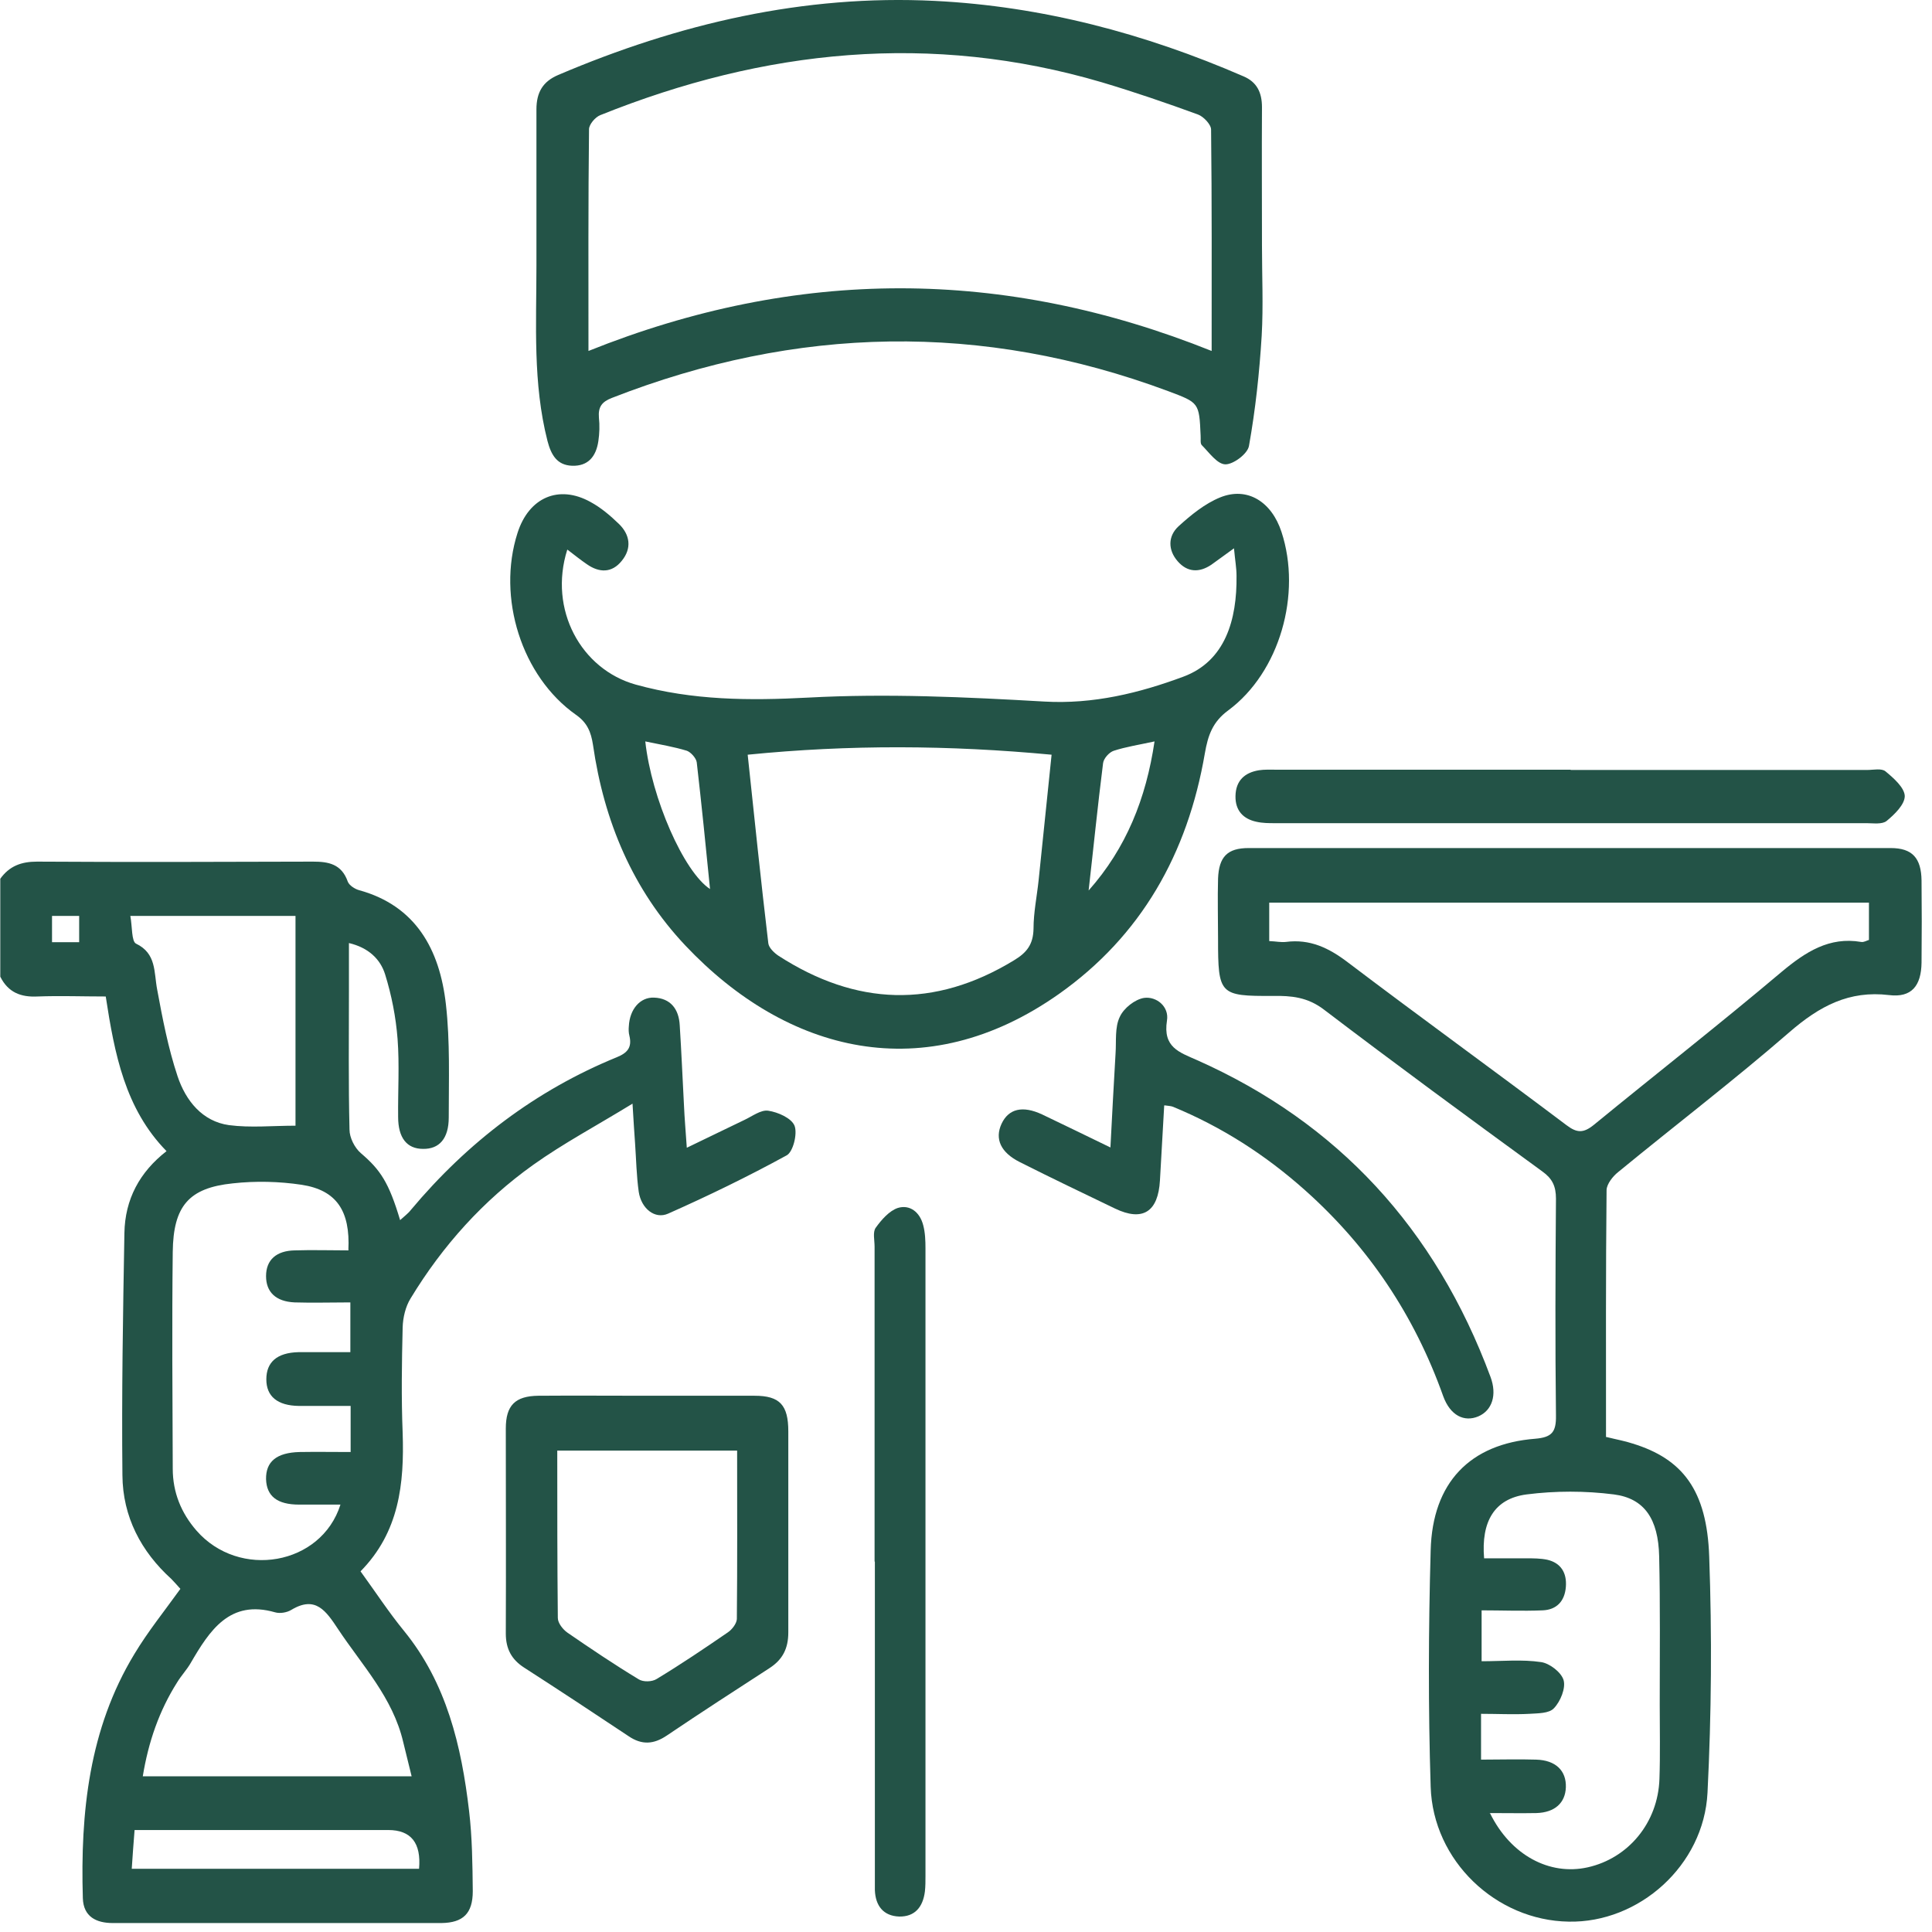 <svg width="41" height="41" viewBox="0 0 41 41" fill="none" xmlns="http://www.w3.org/2000/svg">
<path d="M1.68 19.437H1.104V19.995H1.68V19.437ZM2.79 39.658H8.893C8.941 39.11 8.723 38.836 8.239 38.836H2.856C2.832 39.136 2.814 39.382 2.796 39.658M6.271 23.889V19.437H2.766C2.808 19.665 2.79 19.977 2.886 20.025C3.324 20.235 3.264 20.631 3.336 21.003C3.45 21.621 3.57 22.245 3.768 22.839C3.942 23.361 4.296 23.799 4.86 23.877C5.316 23.937 5.784 23.889 6.271 23.889ZM8.737 37.702C8.665 37.414 8.611 37.192 8.557 36.97C8.335 36.022 7.687 35.344 7.177 34.576C6.919 34.186 6.697 33.856 6.186 34.162C6.09 34.222 5.94 34.246 5.838 34.216C4.878 33.94 4.452 34.594 4.044 35.296C3.96 35.44 3.846 35.56 3.762 35.698C3.378 36.304 3.15 36.964 3.03 37.696H8.743L8.737 37.702ZM7.393 26.529C7.435 25.695 7.141 25.257 6.403 25.143C5.922 25.071 5.424 25.059 4.938 25.113C4.008 25.209 3.678 25.593 3.666 26.565C3.648 28.096 3.66 29.632 3.666 31.168C3.666 31.672 3.846 32.11 4.17 32.482C5.076 33.52 6.817 33.22 7.225 31.93C6.925 31.93 6.637 31.93 6.349 31.93C5.88 31.93 5.658 31.75 5.646 31.39C5.64 31.018 5.868 30.826 6.361 30.814C6.715 30.808 7.069 30.814 7.441 30.814V29.836C7.057 29.836 6.697 29.836 6.343 29.836C5.886 29.83 5.652 29.632 5.652 29.272C5.652 28.905 5.88 28.707 6.331 28.695C6.697 28.695 7.063 28.695 7.435 28.695V27.639C7.021 27.639 6.637 27.651 6.253 27.639C5.85 27.621 5.646 27.417 5.646 27.081C5.646 26.739 5.862 26.541 6.259 26.535C6.631 26.523 6.997 26.535 7.399 26.535M0 18.657C0.198 18.375 0.456 18.285 0.786 18.285C2.742 18.297 4.692 18.291 6.643 18.285C6.967 18.285 7.249 18.333 7.381 18.711C7.411 18.789 7.531 18.867 7.621 18.891C8.821 19.221 9.331 20.145 9.463 21.315C9.553 22.107 9.523 22.917 9.523 23.715C9.523 24.165 9.319 24.387 8.977 24.381C8.635 24.381 8.449 24.147 8.449 23.703C8.443 23.151 8.479 22.593 8.437 22.047C8.401 21.585 8.311 21.123 8.173 20.679C8.071 20.349 7.813 20.109 7.405 20.013V21.027C7.405 22.011 7.393 22.989 7.417 23.973C7.417 24.141 7.525 24.357 7.657 24.471C8.071 24.825 8.251 25.089 8.491 25.893C8.575 25.815 8.659 25.755 8.719 25.677C9.925 24.237 11.371 23.139 13.087 22.437C13.309 22.347 13.417 22.233 13.357 21.981C13.339 21.915 13.339 21.843 13.345 21.777C13.363 21.417 13.585 21.159 13.879 21.171C14.227 21.183 14.407 21.411 14.425 21.759C14.461 22.323 14.485 22.893 14.515 23.457C14.527 23.733 14.551 24.003 14.575 24.357C15.013 24.147 15.403 23.955 15.793 23.769C15.961 23.691 16.147 23.547 16.303 23.571C16.507 23.601 16.795 23.727 16.861 23.889C16.927 24.057 16.831 24.447 16.693 24.519C15.871 24.969 15.031 25.377 14.179 25.755C13.897 25.881 13.609 25.647 13.555 25.293C13.507 24.951 13.501 24.603 13.477 24.261C13.459 24.033 13.447 23.799 13.423 23.421C12.661 23.889 11.959 24.261 11.311 24.723C10.261 25.473 9.397 26.427 8.713 27.555C8.605 27.729 8.551 27.963 8.545 28.168C8.527 28.912 8.515 29.662 8.545 30.406C8.581 31.486 8.473 32.512 7.651 33.346C7.969 33.784 8.251 34.216 8.575 34.612C9.475 35.716 9.793 37.048 9.955 38.434C10.021 38.992 10.027 39.562 10.033 40.133C10.033 40.606 9.829 40.804 9.367 40.81C7.039 40.81 4.716 40.81 2.394 40.81C2.046 40.81 1.77 40.678 1.758 40.282C1.704 38.464 1.89 36.688 2.85 35.104C3.138 34.624 3.492 34.186 3.828 33.718C3.762 33.646 3.702 33.574 3.636 33.508C2.994 32.926 2.604 32.188 2.598 31.306C2.58 29.596 2.61 27.88 2.64 26.169C2.652 25.449 2.964 24.873 3.534 24.429C2.652 23.529 2.43 22.359 2.244 21.147C1.752 21.147 1.272 21.129 0.798 21.147C0.444 21.165 0.174 21.063 0.006 20.727V18.651L0 18.657Z" fill="#235347"/>
<path d="M31.622 38.482C32.06 39.37 32.882 39.808 33.692 39.628C34.556 39.436 35.186 38.68 35.216 37.75C35.234 37.228 35.222 36.7 35.222 36.178C35.222 35.128 35.234 34.078 35.21 33.028C35.192 32.236 34.898 31.798 34.25 31.714C33.638 31.636 33.008 31.636 32.396 31.714C31.712 31.804 31.43 32.29 31.495 33.07C31.79 33.07 32.096 33.07 32.396 33.07C32.54 33.07 32.69 33.07 32.834 33.1C33.122 33.166 33.254 33.376 33.23 33.676C33.206 33.982 33.032 34.162 32.738 34.174C32.306 34.192 31.874 34.174 31.442 34.174V35.254C31.886 35.254 32.3 35.212 32.702 35.272C32.882 35.296 33.134 35.488 33.182 35.656C33.23 35.824 33.116 36.106 32.978 36.25C32.876 36.364 32.636 36.358 32.456 36.37C32.12 36.388 31.778 36.37 31.43 36.37V37.342C31.838 37.342 32.216 37.33 32.6 37.342C33.014 37.354 33.242 37.576 33.23 37.93C33.218 38.26 32.996 38.464 32.606 38.476C32.288 38.482 31.976 38.476 31.61 38.476M26.935 19.971C27.079 19.977 27.187 20.001 27.289 19.989C27.799 19.923 28.201 20.115 28.609 20.427C30.145 21.591 31.706 22.719 33.242 23.877C33.464 24.045 33.602 24.051 33.824 23.871C35.15 22.785 36.5 21.729 37.808 20.625C38.318 20.199 38.822 19.875 39.494 19.989C39.554 20.001 39.614 19.959 39.662 19.947V19.155H26.935V19.971ZM34.094 30.496C34.31 30.55 34.484 30.58 34.646 30.634C35.702 30.958 36.224 31.618 36.272 33.034C36.332 34.702 36.32 36.376 36.236 38.044C36.158 39.592 34.778 40.81 33.29 40.78C31.748 40.756 30.41 39.49 30.361 37.918C30.308 36.25 30.314 34.57 30.361 32.902C30.398 31.462 31.195 30.64 32.582 30.532C32.93 30.502 33.026 30.394 33.02 30.04C33.002 28.503 33.008 26.973 33.02 25.437C33.02 25.173 32.942 25.011 32.732 24.861C31.177 23.727 29.623 22.587 28.093 21.423C27.745 21.159 27.403 21.129 27.013 21.135C25.879 21.141 25.849 21.105 25.849 19.929C25.849 19.503 25.837 19.071 25.849 18.645C25.867 18.183 26.047 17.997 26.497 17.997C31.04 17.997 35.582 17.997 40.124 17.997C40.58 17.997 40.772 18.207 40.778 18.687C40.784 19.269 40.784 19.845 40.778 20.427C40.772 20.919 40.568 21.177 40.088 21.117C39.242 21.015 38.612 21.351 37.976 21.903C36.794 22.929 35.552 23.877 34.34 24.873C34.226 24.963 34.1 25.125 34.094 25.251C34.076 26.991 34.082 28.732 34.082 30.496" fill="#235347"/>
<path d="M23.103 18.897C23.901 17.997 24.321 16.947 24.501 15.734C24.171 15.806 23.895 15.848 23.637 15.932C23.541 15.962 23.421 16.094 23.409 16.196C23.295 17.096 23.205 17.997 23.103 18.891M13.694 15.734C13.826 16.941 14.51 18.501 15.068 18.867C14.978 17.955 14.888 17.067 14.786 16.178C14.774 16.088 14.66 15.962 14.576 15.932C14.3 15.848 14.012 15.8 13.694 15.734ZM22.317 16.016C20.139 15.812 18.027 15.8 15.867 16.016C16.011 17.372 16.148 18.699 16.305 20.019C16.317 20.115 16.431 20.223 16.521 20.283C18.165 21.345 19.827 21.411 21.519 20.379C21.789 20.217 21.927 20.043 21.933 19.707C21.933 19.365 22.005 19.023 22.041 18.681C22.131 17.805 22.221 16.928 22.317 16.01M12.038 11.666C11.636 12.938 12.332 14.204 13.49 14.528C14.702 14.864 15.902 14.87 17.151 14.804C18.819 14.714 20.493 14.792 22.161 14.888C23.199 14.948 24.177 14.708 25.113 14.36C26.001 14.03 26.253 13.154 26.241 12.218C26.241 12.056 26.211 11.894 26.187 11.636C25.995 11.774 25.851 11.882 25.707 11.984C25.449 12.158 25.197 12.146 24.993 11.912C24.783 11.672 24.783 11.378 25.011 11.168C25.275 10.928 25.569 10.688 25.893 10.556C26.469 10.322 26.985 10.646 27.195 11.288C27.628 12.602 27.159 14.264 26.067 15.074C25.731 15.32 25.635 15.608 25.569 15.986C25.203 18.123 24.213 19.863 22.473 21.093C19.623 23.103 16.695 22.341 14.546 20.067C13.43 18.885 12.818 17.433 12.584 15.806C12.542 15.536 12.464 15.338 12.224 15.17C11.066 14.354 10.544 12.68 10.982 11.312C11.222 10.556 11.858 10.28 12.53 10.652C12.752 10.772 12.95 10.94 13.136 11.12C13.37 11.348 13.412 11.636 13.196 11.9C12.986 12.164 12.716 12.158 12.452 11.972C12.32 11.882 12.194 11.78 12.044 11.666" fill="#235347"/>
<path d="M12.488 7.448C16.916 5.672 21.297 5.678 25.713 7.448C25.713 5.81 25.719 4.279 25.701 2.749C25.701 2.641 25.539 2.473 25.425 2.431C24.753 2.185 24.069 1.951 23.385 1.747C19.76 0.679 16.22 1.045 12.74 2.443C12.632 2.485 12.5 2.641 12.5 2.743C12.482 4.273 12.488 5.804 12.488 7.454M26.781 5.216C26.781 5.852 26.811 6.488 26.775 7.124C26.727 7.91 26.643 8.69 26.505 9.464C26.475 9.632 26.175 9.854 26.007 9.854C25.833 9.854 25.659 9.602 25.503 9.446C25.467 9.41 25.485 9.314 25.479 9.242C25.449 8.54 25.443 8.546 24.789 8.3C20.84 6.83 16.904 6.914 12.986 8.444C12.77 8.528 12.692 8.636 12.71 8.864C12.728 9.026 12.722 9.2 12.698 9.362C12.65 9.686 12.482 9.896 12.14 9.884C11.822 9.872 11.696 9.656 11.618 9.356C11.306 8.132 11.384 6.884 11.384 5.642C11.384 4.537 11.384 3.433 11.384 2.323C11.384 1.957 11.522 1.729 11.846 1.591C14.408 0.499 17.06 -0.119 19.838 0.019C22.113 0.133 24.291 0.709 26.391 1.621C26.673 1.741 26.781 1.963 26.781 2.275C26.775 3.259 26.781 4.237 26.781 5.222" fill="#235347"/>
<path d="M11.826 30.784C11.826 31.99 11.826 33.16 11.838 34.336C11.838 34.444 11.947 34.582 12.043 34.648C12.54 34.99 13.039 35.326 13.555 35.638C13.651 35.698 13.837 35.692 13.933 35.632C14.449 35.32 14.947 34.984 15.445 34.642C15.535 34.582 15.631 34.456 15.637 34.36C15.649 33.178 15.643 31.996 15.643 30.784H11.826ZM13.747 29.62C14.503 29.62 15.259 29.62 16.015 29.62C16.549 29.62 16.729 29.818 16.729 30.376C16.729 31.798 16.729 33.22 16.729 34.642C16.729 34.984 16.609 35.218 16.333 35.398C15.601 35.872 14.869 36.346 14.149 36.832C13.873 37.018 13.621 37.036 13.339 36.844C12.601 36.352 11.863 35.866 11.118 35.386C10.86 35.218 10.734 34.996 10.734 34.666C10.74 33.214 10.734 31.768 10.734 30.316C10.734 29.824 10.932 29.626 11.424 29.62C12.193 29.614 12.967 29.62 13.735 29.62" fill="#235347"/>
<path d="M24.706 23.463C24.676 24.003 24.645 24.525 24.616 25.047C24.579 25.719 24.25 25.929 23.662 25.647C22.989 25.323 22.311 24.999 21.645 24.663C21.237 24.459 21.105 24.171 21.255 23.847C21.405 23.529 21.699 23.457 22.113 23.649C22.581 23.871 23.043 24.099 23.565 24.351C23.601 23.637 23.637 22.995 23.674 22.353C23.692 22.095 23.655 21.801 23.764 21.579C23.848 21.393 24.087 21.207 24.279 21.177C24.544 21.141 24.814 21.363 24.765 21.657C24.675 22.227 25.024 22.329 25.402 22.497C28.384 23.823 30.46 26.067 31.63 29.218C31.774 29.602 31.666 29.932 31.372 30.058C31.072 30.184 30.778 30.04 30.628 29.632C30.016 27.91 29.038 26.457 27.7 25.263C26.854 24.507 25.924 23.913 24.892 23.487C24.844 23.469 24.79 23.469 24.712 23.457" fill="#235347"/>
<path d="M18.56 33.136C18.56 30.91 18.56 28.683 18.56 26.457C18.56 26.319 18.518 26.145 18.584 26.055C18.704 25.887 18.872 25.695 19.052 25.635C19.304 25.557 19.52 25.719 19.592 26.001C19.634 26.157 19.64 26.331 19.64 26.493C19.64 30.928 19.64 35.368 19.64 39.808C19.64 39.916 19.64 40.031 19.628 40.139C19.586 40.474 19.412 40.678 19.082 40.672C18.752 40.66 18.578 40.45 18.566 40.108C18.566 39.983 18.566 39.862 18.566 39.736V33.142" fill="#235347"/>
<path d="M33.33 16.34C35.43 16.34 37.53 16.34 39.624 16.34C39.756 16.34 39.93 16.299 40.014 16.37C40.182 16.509 40.416 16.713 40.422 16.893C40.422 17.073 40.206 17.283 40.038 17.421C39.942 17.499 39.756 17.469 39.612 17.469C35.43 17.469 31.241 17.469 27.059 17.469C26.927 17.469 26.795 17.469 26.663 17.439C26.381 17.379 26.213 17.199 26.219 16.893C26.225 16.563 26.417 16.395 26.717 16.346C26.831 16.328 26.957 16.334 27.077 16.334H33.336" fill="#235347"/>
</svg>
